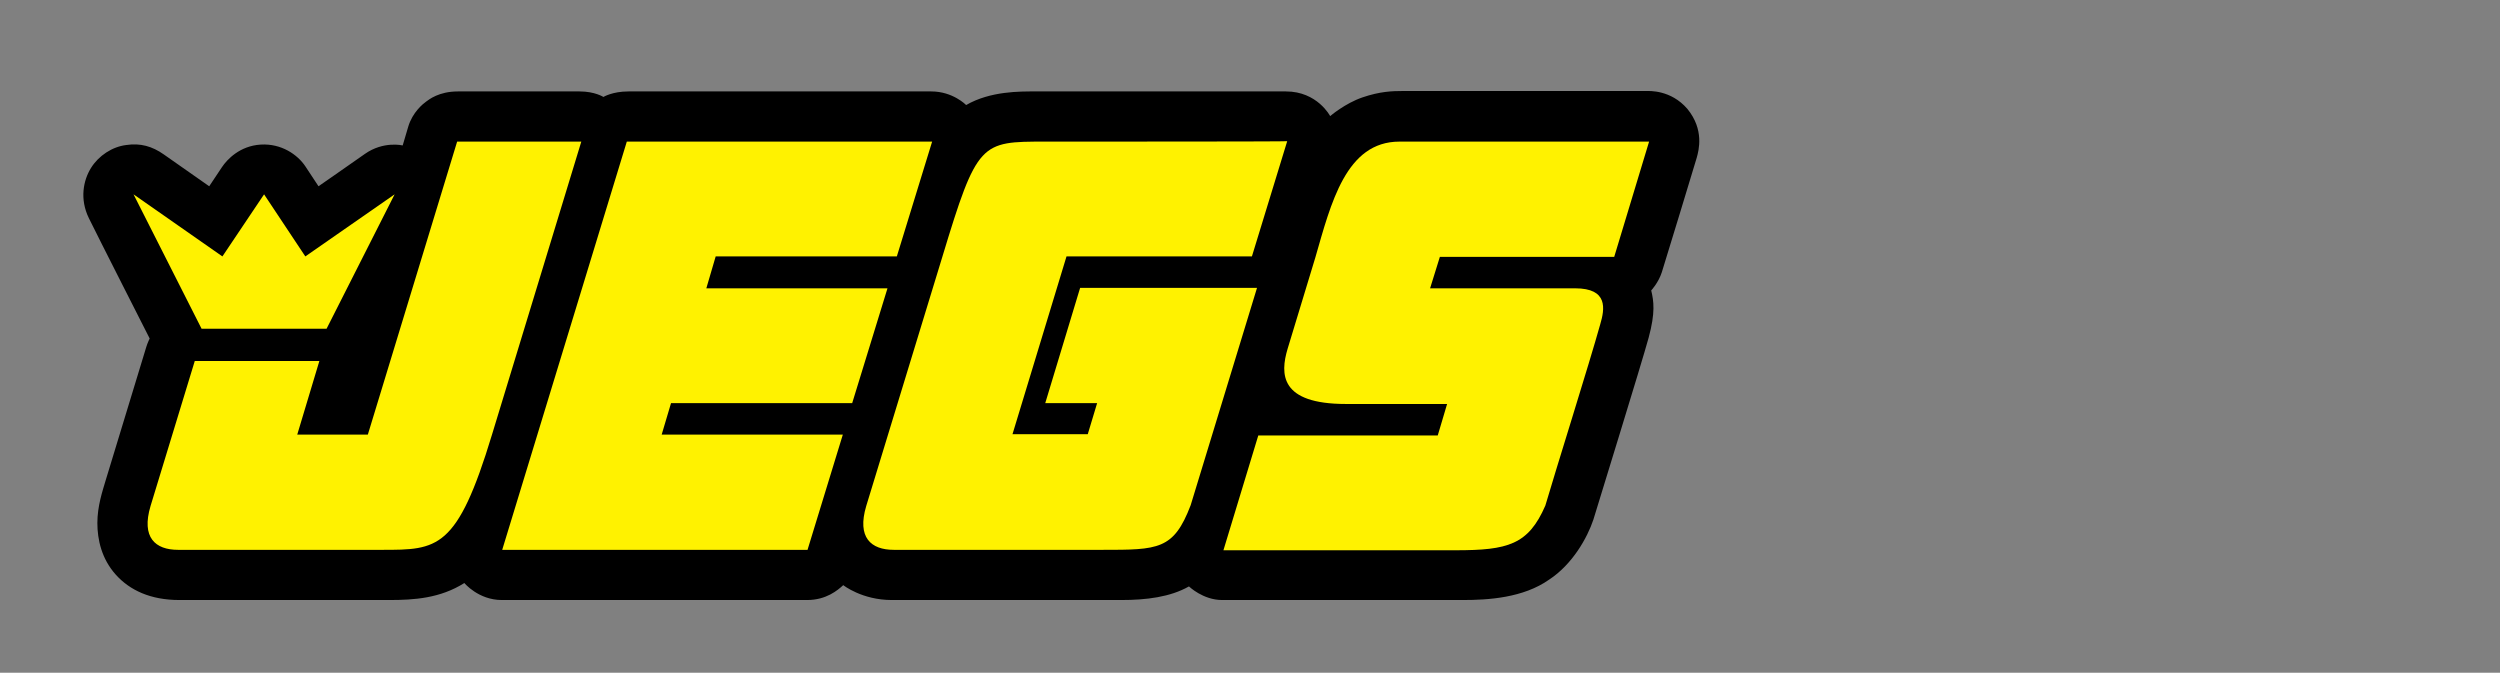 <?xml version="1.0" encoding="utf-8"?>
<!-- Generator: Adobe Illustrator 25.0.1, SVG Export Plug-In . SVG Version: 6.00 Build 0)  -->
<svg version="1.1" id="Layer_1" xmlns="http://www.w3.org/2000/svg" xmlns:xlink="http://www.w3.org/1999/xlink" x="0px" y="0px"
	 viewBox="0 0 587.9 158.2" style="enable-background:new 0 0 587.9 158.2;" xml:space="preserve">
<rect x="0" y="0" width="587.9" height="158.2" fill="#808080" stroke="none"/>
<style type="text/css">
	.st0{fill:#FFF200;}
</style>
<g>
	<path d="M388.3,68.3c0,0,1.7-1.8,2.5-4.3c0.8-2.5,7.7-25.2,8.2-26.9c0.5-1.8,1.8-6.6-2.2-11.5c-3.9-4.5-8.9-4.2-9.7-4.2
		s-54.7,0-57.2,0c-2.5,0-5.4,0.1-9.5,1.5s-7.6,4.4-7.6,4.4s-3-5.8-10.4-5.8s-55.2,0-58.9,0c-3.6,0-10.6-0.1-16.3,3.2
		c0,0-3.1-3.2-8.2-3.2s-67.6,0-71.2,0c-3.8,0-5.9,1.3-5.9,1.3s-2-1.3-5.6-1.3c-3.6,0-24.1,0-28.6,0s-6.8,1.9-7.5,2.4
		c-0.7,0.5-3.2,2.5-4.2,5.9c-1,3.4-1.3,4.4-1.3,4.4s-4.5-1.1-8.9,2c-4.4,3.1-10.9,7.6-10.9,7.6s-1.3-2-3.1-4.7s-5.6-5.4-10.5-5.1
		c-4.9,0.3-7.9,3.5-9.1,5.3c-1.2,1.8-3,4.5-3,4.5s-8-5.6-10.7-7.5c-2.7-1.9-5.5-2.7-8.8-2.2c-3.3,0.4-6.5,2.5-8.3,5.4
		c-1.8,2.9-2.7,7.3-0.5,11.8s14.3,28.3,14.3,28.3s-0.5,1-0.8,2s-8.7,28.5-9.5,31.2s-2,6.2-2,10.2c0,3.9,1,8.4,4.3,12.1s8.2,6,15,6
		c6.8,0,43.5,0,49.3,0c5.9,0,12-0.4,17.7-4c0,0,3.3,4,8.8,4c5.5,0,67.3,0,71.8,0s7.2-2.3,8.5-3.5c0,0,4.4,3.5,11.4,3.5s48.1,0,54,0
		s11.5-0.7,15.9-3.2c0,0,3.3,3.2,7.8,3.2s50.6,0,56.6,0s14.2-0.5,20.3-4.8c5.5-3.6,9-9.9,10.4-14.1c0.8-2.7,11.4-36.9,13-42.8
		C389.3,73.5,388.9,70.8,388.3,68.3z"/>
	<g>
		<g>
			<path class="st0" d="M41.9,129.3c-5.4,0-8.7-2.9-6.5-10.3l10.4-34.1h29.3l-5.2,17.3h16.6l21-68.9h29.2l-21,68.9
				c-8.2,27.1-12.8,27.1-25.9,27.1C75.1,129.3,41.9,129.3,41.9,129.3L41.9,129.3z"/>
			<polygon class="st0" points="219.2,33.3 210.9,60.3 168.3,60.3 166.1,67.8 208.7,67.8 200.4,94.8 157.8,94.8 155.6,102.2 
				198.2,102.2 189.9,129.3 118.1,129.3 147.4,33.3 			"/>
			<path class="st0" d="M245.8,33.3c-15.2,0-16,0-24.2,27.1L203.7,119c-2.2,7.4,1.1,10.3,6.5,10.3c0,0,34.4,0,49,0
				c13.2,0,16.8,0,20.8-10.5l15.6-51.1H254l-8.2,27.1h12.2l-2.2,7.3h-17.7l12.7-41.8l43.6,0l8.3-27.1
				C302.7,33.3,260,33.3,245.8,33.3L245.8,33.3z"/>
			<path class="st0" d="M329.1,33.3c20.8,0,58.7,0,58.7,0l-8.2,27.1h-41l-2.3,7.4l34.1,0c7.8,0,7,4.8,5.9,8.5
				c-2.5,9-10.6,34.7-12.9,42.6c-4,9.2-8.8,10.5-21.1,10.5c-3.2,0-5.8,0-5.8,0h-48.8l8.2-27l42.2,0l2.2-7.4c0,0-14.5,0-23.8,0
				c-15.5,0-15.5-7-13.7-13l6.5-21.4C313,47.8,316.5,33.3,329.1,33.3L329.1,33.3z"/>
			<polygon class="st0" points="47.4,77.3 31.4,45.7 52.3,60.3 62.1,45.7 71.8,60.3 92.8,45.7 76.8,77.3 			"/>
		</g>
	</g>
</g>
</svg>
